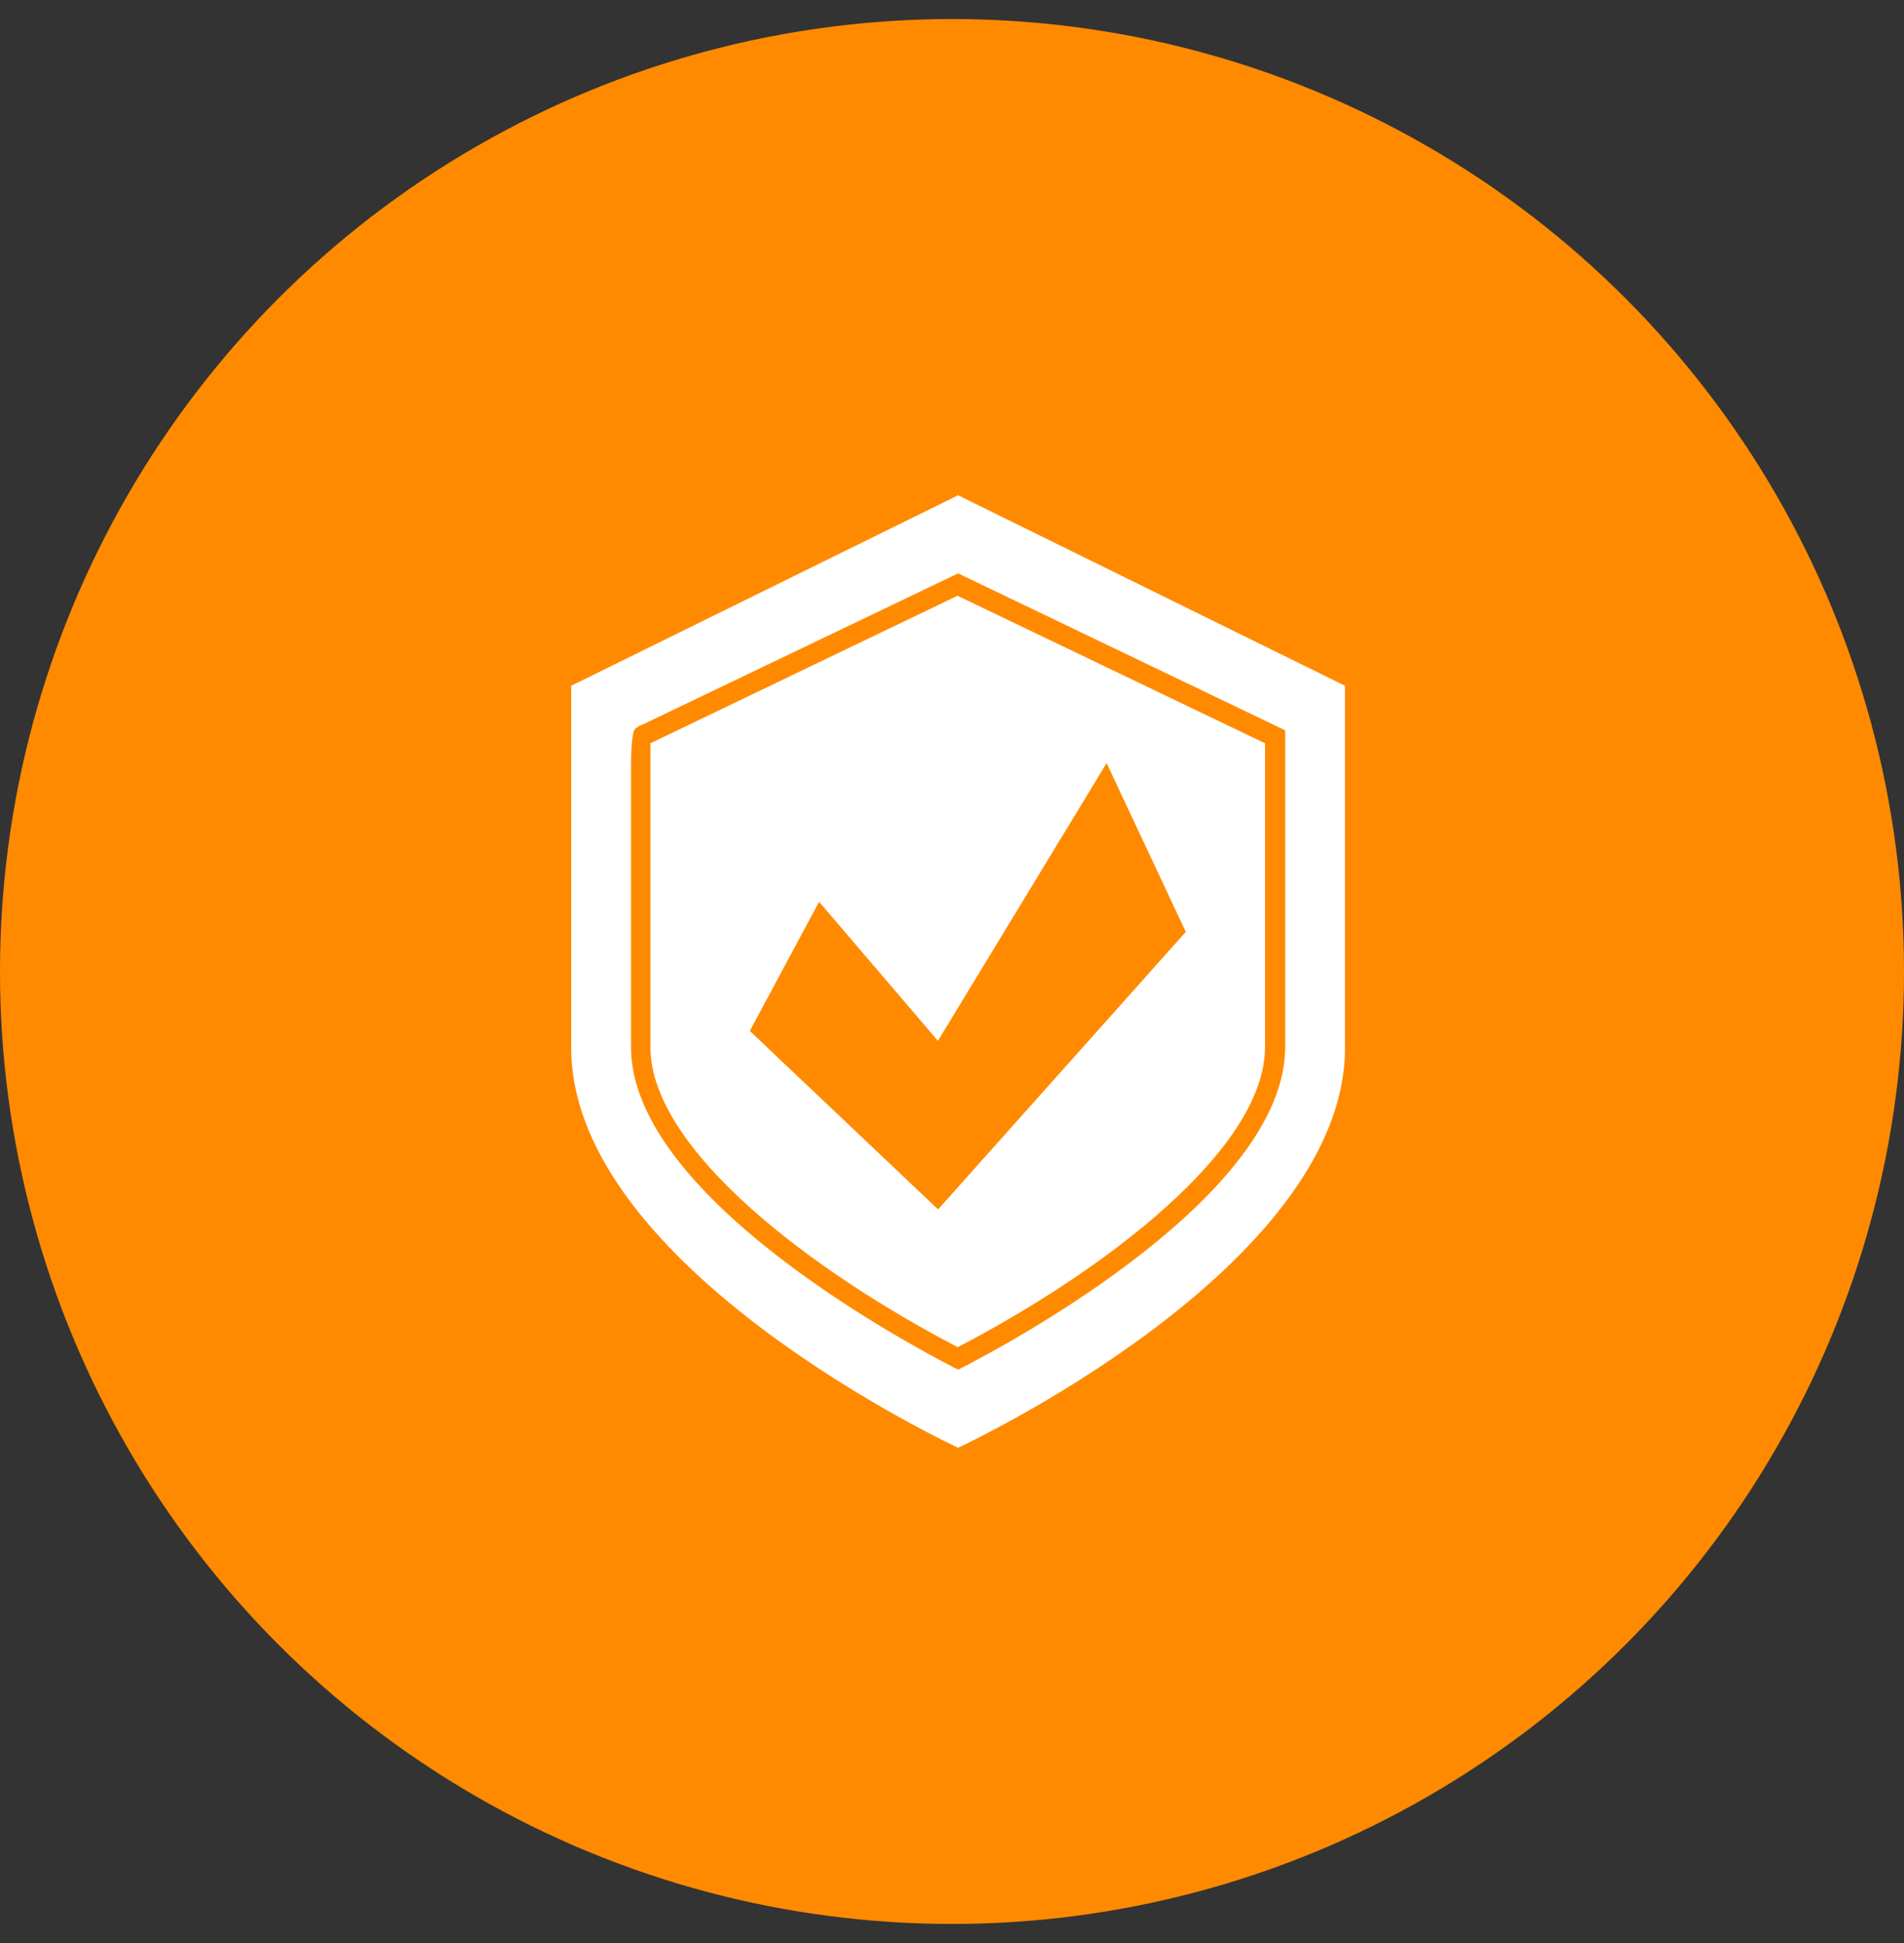 <svg xmlns="http://www.w3.org/2000/svg" width="50" height="51" viewBox="0 0 50 51" fill="none"><rect x="0" y="0" width="50" height="51" fill="#333333" stroke="none"/><circle cx="25" cy="25.5" r="25" fill="#FF8A00"></circle><g clip-path="url(#clip0_35_583)"><path d="M25.16 13L15 18V27.5C15 33.3 25.16 38 25.16 38C25.16 38 35.32 33.3 35.32 27.5V18L25.16 13ZM33.75 27.48C33.75 31.33 26.7 35.16 25.28 35.89L25.16 35.95L25.04 35.89C23.63 35.16 16.57 31.34 16.57 27.48C16.57 23.18 16.57 21.15 16.57 20.19C16.57 19.53 16.61 19.173 16.69 19.12L16.81 19.04H16.83L25.16 15.05L33.75 19.17V27.47V27.48Z" fill="white"></path><path d="M25.16 15.63L17.08 19.51C17.08 19.63 17.08 19.85 17.08 20.19C17.08 21.15 17.08 23.18 17.08 27.48C17.08 30.2 21.4 33.41 25.15 35.36C28.9 33.41 33.22 30.2 33.22 27.48V19.51L25.15 15.64L25.16 15.63ZM24.64 31.75L19.69 27.06L21.51 23.67L24.63 27.32L29.06 20.03L31.14 24.46L24.63 31.75H24.64Z" fill="white"></path></g><defs><clipPath id="clip0_35_583"><rect width="20.31" height="25" fill="white" transform="translate(15 13)"></rect></clipPath></defs></svg>